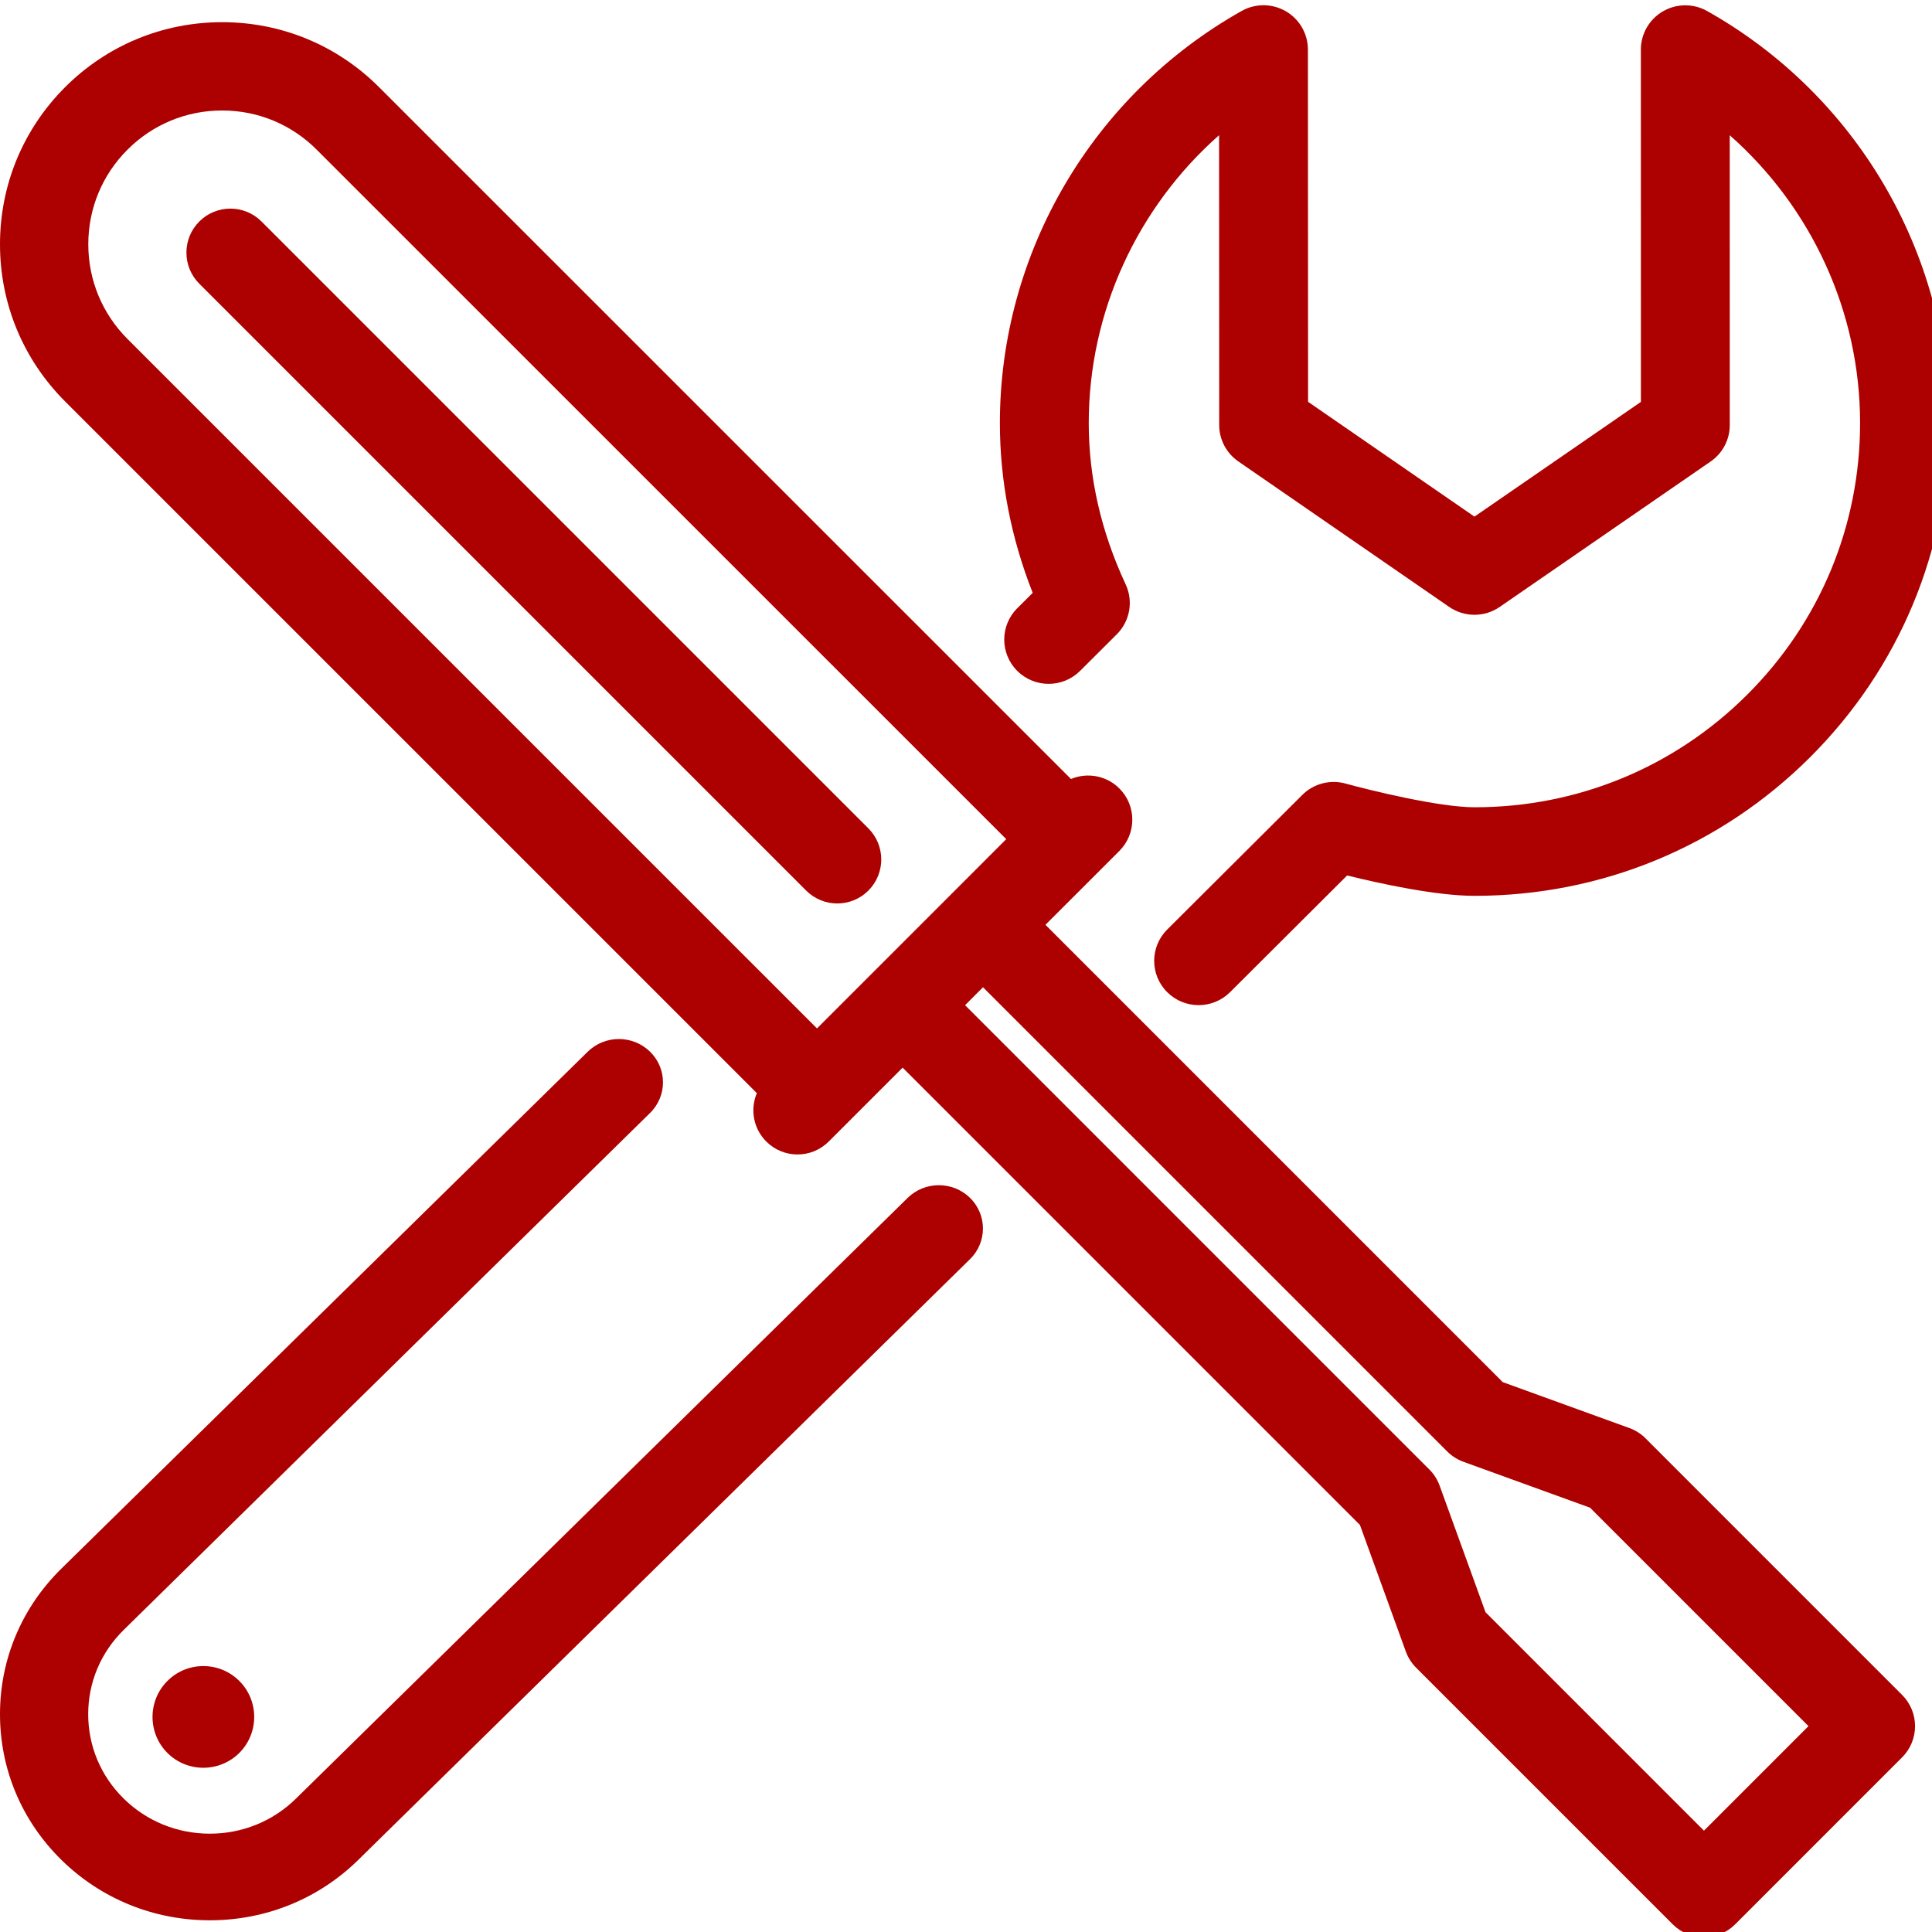 <?xml version="1.0" encoding="UTF-8"?>
<svg xmlns="http://www.w3.org/2000/svg" width="100" height="100" viewBox="0 0 100 100" fill="none">
  <g clip-path="url(#clip0_50_2220)">
    <path d="M52.653 31.483C51.755 32.379 51.755 33.83 52.653 34.725C53.552 35.62 55.008 35.62 55.906 34.724L57.805 32.831C58.488 32.15 58.671 31.117 58.263 30.244C56.996 27.53 56.353 24.723 56.353 21.899C56.353 16.151 58.864 10.737 63.099 6.997L63.106 22C63.106 22.752 63.477 23.456 64.097 23.884L75.008 31.413C75.796 31.957 76.838 31.957 77.626 31.414L88.541 23.888C89.162 23.46 89.533 22.755 89.533 22.003L89.531 7C93.766 10.737 96.277 16.147 96.278 21.89C96.278 27.205 94.201 32.202 90.431 35.961C86.663 39.717 81.655 41.784 76.327 41.784C76.322 41.784 76.317 41.784 76.312 41.784C74.478 41.783 70.88 40.898 69.648 40.557C68.849 40.336 67.992 40.561 67.406 41.145L60.414 48.113C59.516 49.008 59.516 50.459 60.414 51.355C60.864 51.802 61.452 52.026 62.041 52.026C62.629 52.026 63.218 51.802 63.667 51.355L69.727 45.314C71.417 45.731 74.321 46.367 76.308 46.368C76.315 46.368 76.321 46.368 76.327 46.368C82.883 46.368 89.047 43.823 93.683 39.202C98.322 34.577 100.877 28.429 100.877 21.89C100.875 13.081 96.079 4.912 88.361 0.571C87.649 0.171 86.777 0.177 86.071 0.588C85.365 0.999 84.931 1.753 84.931 2.568L84.933 20.802L76.318 26.741L67.706 20.798L67.697 2.562C67.696 1.748 67.262 0.994 66.556 0.584C65.85 0.173 64.978 0.167 64.266 0.568C56.548 4.913 51.754 13.086 51.754 21.899C51.754 24.876 52.325 27.825 53.452 30.687L52.653 31.483Z" fill="#AC0100"></path>
    <path d="M46.981 62.002L15.317 93.097C14.127 94.266 12.545 94.91 10.863 94.911C10.862 94.911 10.861 94.911 10.86 94.911C9.178 94.911 7.596 94.267 6.406 93.099C5.217 91.93 4.563 90.374 4.565 88.719C4.567 87.069 5.222 85.519 6.413 84.354L33.648 57.606C34.539 56.731 34.539 55.312 33.648 54.437C32.756 53.562 31.311 53.561 30.42 54.437L3.188 81.181C1.135 83.19 0.003 85.865 -0 88.714C-0.004 91.568 1.125 94.25 3.178 96.268C5.231 98.284 7.959 99.394 10.86 99.394C10.862 99.394 10.864 99.394 10.866 99.394C13.767 99.393 16.494 98.282 18.546 96.266L50.209 65.172C51.1 64.297 51.1 62.877 50.209 62.002C49.317 61.127 47.872 61.127 46.981 62.002Z" fill="#AC0100"></path>
    <path d="M10.524 86.236C9.82 86.237 9.158 86.512 8.669 87.003C7.641 88.025 7.636 89.695 8.658 90.725C8.66 90.728 8.663 90.73 8.665 90.733C9.178 91.244 9.85 91.499 10.524 91.499C11.199 91.499 11.875 91.242 12.391 90.727C13.415 89.699 13.412 88.029 12.389 87.009C11.892 86.511 11.23 86.236 10.526 86.236C10.526 86.236 10.525 86.236 10.524 86.236Z" fill="#AC0100"></path>
    <path d="M85.172 74.447C84.936 74.211 84.65 74.029 84.335 73.915L77.783 71.539L54.113 47.868L57.939 44.043C58.831 43.15 58.831 41.703 57.939 40.811C57.261 40.134 56.265 39.97 55.434 40.321L19.631 4.523C17.466 2.35 14.583 1.152 11.512 1.148C11.507 1.148 11.503 1.148 11.498 1.148C8.428 1.148 5.541 2.343 3.369 4.512C1.195 6.687 -0.002 9.577 -0 12.65C0.001 15.721 1.199 18.608 3.371 20.78L39.174 56.581C38.823 57.412 38.986 58.408 39.664 59.086C40.556 59.978 42.003 59.978 42.895 59.086L46.72 55.261L70.39 78.931L72.766 85.484C72.88 85.798 73.062 86.084 73.299 86.321L86.58 99.602C87.026 100.048 87.611 100.271 88.196 100.271C88.781 100.271 89.366 100.048 89.812 99.602L98.453 90.96C98.882 90.531 99.123 89.95 99.123 89.344C99.123 88.739 98.882 88.157 98.453 87.729L85.172 74.447ZM49.265 46.252C49.26 46.257 49.255 46.263 49.251 46.267L42.287 53.231L6.602 17.548C5.293 16.239 4.571 14.498 4.57 12.648C4.569 10.796 5.29 9.054 6.6 7.745C7.908 6.438 9.647 5.719 11.498 5.719C11.501 5.719 11.504 5.719 11.507 5.719C13.356 5.721 15.091 6.442 16.397 7.752L52.083 43.434L49.28 46.238C49.275 46.243 49.27 46.247 49.265 46.252ZM88.196 94.755L76.89 83.448L74.514 76.895C74.4 76.581 74.218 76.295 73.981 76.059L49.952 52.029L50.881 51.1L74.91 75.129C75.147 75.366 75.433 75.548 75.747 75.662L82.3 78.038L93.606 89.344L88.196 94.755Z" fill="#AC0100"></path>
    <path d="M13.536 11.465C12.647 10.576 11.205 10.576 10.316 11.465C9.427 12.354 9.427 13.796 10.316 14.685L41.727 46.096C42.172 46.54 42.754 46.763 43.337 46.763C43.92 46.763 44.503 46.54 44.947 46.096C45.836 45.207 45.836 43.765 44.947 42.876L13.536 11.465Z" fill="#AC0100"></path>
  </g>
  <defs>
    <clipPath id="clip0_50_2220">
      <rect width="100" height="100" fill="white"></rect>
    </clipPath>
  </defs>
</svg>
